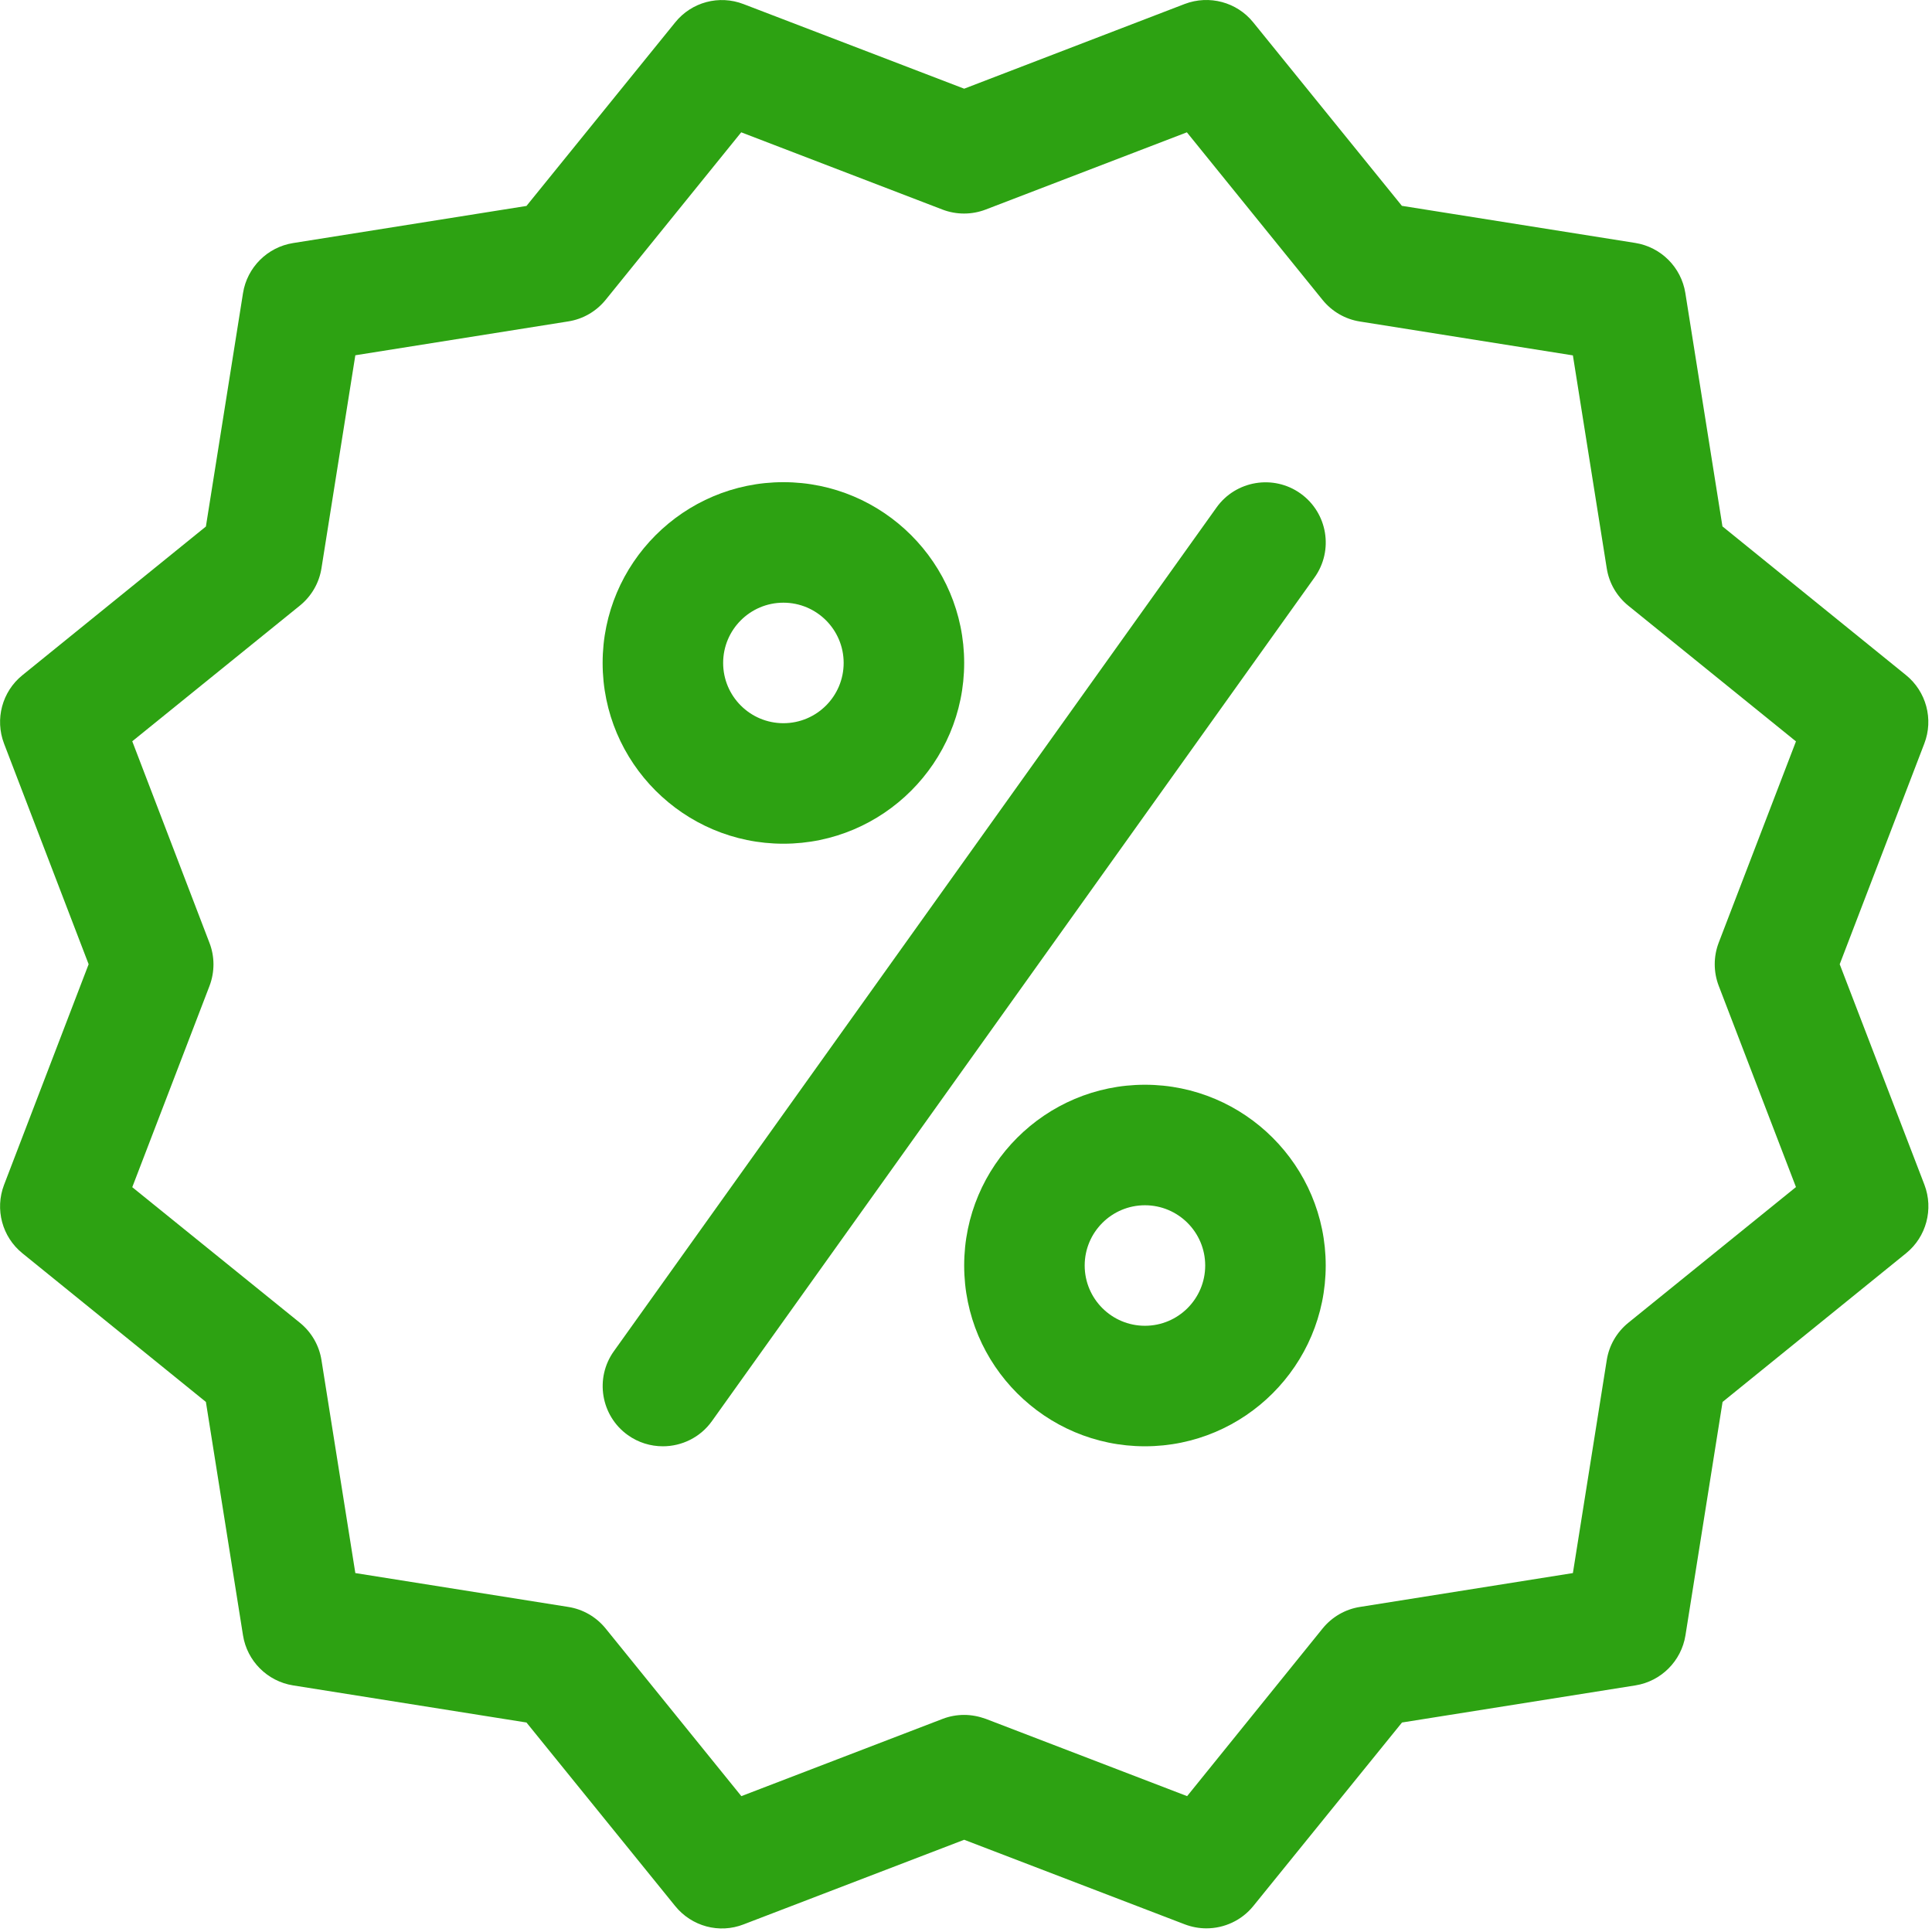 <?xml version="1.0" encoding="UTF-8"?> <svg xmlns="http://www.w3.org/2000/svg" width="513" height="513" viewBox="0 0 513 513" fill="none"> <g clip-path="url(#clip0)"> <path d="M510.991 314.59L488.495 256.03L510.959 197.438C513.455 190.974 511.471 183.614 506.095 179.262L457.359 139.774L447.503 77.79C446.415 70.974 441.039 65.598 434.223 64.51L372.239 54.654L332.751 5.918C328.399 0.542 321.071 -1.41 314.575 1.054L256.015 23.55L197.423 1.086C190.959 -1.41 183.631 0.542 179.279 5.95L139.791 54.686L77.807 64.542C70.991 65.63 65.615 71.006 64.527 77.822L54.671 139.806L5.935 179.294C0.559 183.646 -1.393 190.974 1.071 197.438L23.535 256.03L1.071 314.622C-1.393 321.086 0.559 328.414 5.935 332.766L54.671 372.254L64.527 434.238C65.615 441.054 70.991 446.43 77.807 447.518L139.791 457.374L179.279 506.11C183.663 511.518 190.991 513.502 197.455 510.974L256.015 488.51L314.607 510.974C316.463 511.678 318.415 512.03 320.335 512.03C325.039 512.03 329.679 509.95 332.783 506.11L372.271 457.374L434.255 447.518C441.071 446.43 446.447 441.054 447.535 434.238L457.391 372.254L506.127 332.766C511.503 328.414 513.455 321.054 510.991 314.59ZM456.367 261.758L476.879 315.198L432.367 351.23C429.295 353.726 427.247 357.246 426.639 361.15L417.647 417.694L361.103 426.686C357.199 427.294 353.679 429.342 351.183 432.414L315.215 476.926L261.775 456.414C259.919 455.742 257.967 455.358 256.015 455.358C254.063 455.358 252.111 455.71 250.287 456.414L196.847 476.926L160.815 432.414C158.319 429.342 154.799 427.294 150.895 426.686L94.351 417.694L85.359 361.15C84.751 357.246 82.703 353.726 79.631 351.23L35.119 315.23L55.631 261.79C57.039 258.078 57.039 253.982 55.599 250.302L35.119 196.83L79.631 160.798C82.703 158.302 84.751 154.782 85.359 150.878L94.351 94.334L150.895 85.342C154.799 84.734 158.319 82.686 160.815 79.614L196.815 35.134L250.255 55.646C253.935 57.054 258.031 57.054 261.711 55.646L315.151 35.134L351.183 79.646C353.679 82.718 357.199 84.766 361.103 85.374L417.647 94.366L426.639 150.91C427.247 154.814 429.295 158.334 432.367 160.83L476.879 196.862L456.367 250.302C454.959 253.982 454.959 258.078 456.367 261.758Z" fill="#2DA212"></path> <path d="M208.015 128.03C181.551 128.03 160.015 149.566 160.015 176.03C160.015 202.494 181.551 224.03 208.015 224.03C234.479 224.03 256.015 202.494 256.015 176.03C256.015 149.566 234.479 128.03 208.015 128.03ZM208.015 192.03C199.183 192.03 192.015 184.862 192.015 176.03C192.015 167.198 199.183 160.03 208.015 160.03C216.847 160.03 224.015 167.198 224.015 176.03C224.015 184.862 216.847 192.03 208.015 192.03Z" fill="#2DA212"></path> <path d="M304.015 288.03C277.551 288.03 256.015 309.566 256.015 336.03C256.015 362.494 277.551 384.03 304.015 384.03C330.479 384.03 352.015 362.494 352.015 336.03C352.015 309.566 330.479 288.03 304.015 288.03ZM304.015 352.03C295.183 352.03 288.015 344.862 288.015 336.03C288.015 327.198 295.183 320.03 304.015 320.03C312.847 320.03 320.015 327.198 320.015 336.03C320.015 344.862 312.847 352.03 304.015 352.03Z" fill="#2DA212"></path> <path d="M345.327 131.038C338.159 125.918 328.143 127.582 323.023 134.75L163.023 358.75C157.871 365.918 159.535 375.934 166.703 381.054C169.519 383.07 172.783 384.03 176.015 384.03C181.007 384.03 185.935 381.694 189.039 377.342L349.039 153.342C354.191 146.142 352.495 136.158 345.327 131.038Z" fill="#2DA212"></path> </g> <defs> <clipPath id="clip0"> <rect width="512.061" height="512.061" fill="white"></rect> </clipPath> </defs> </svg> 